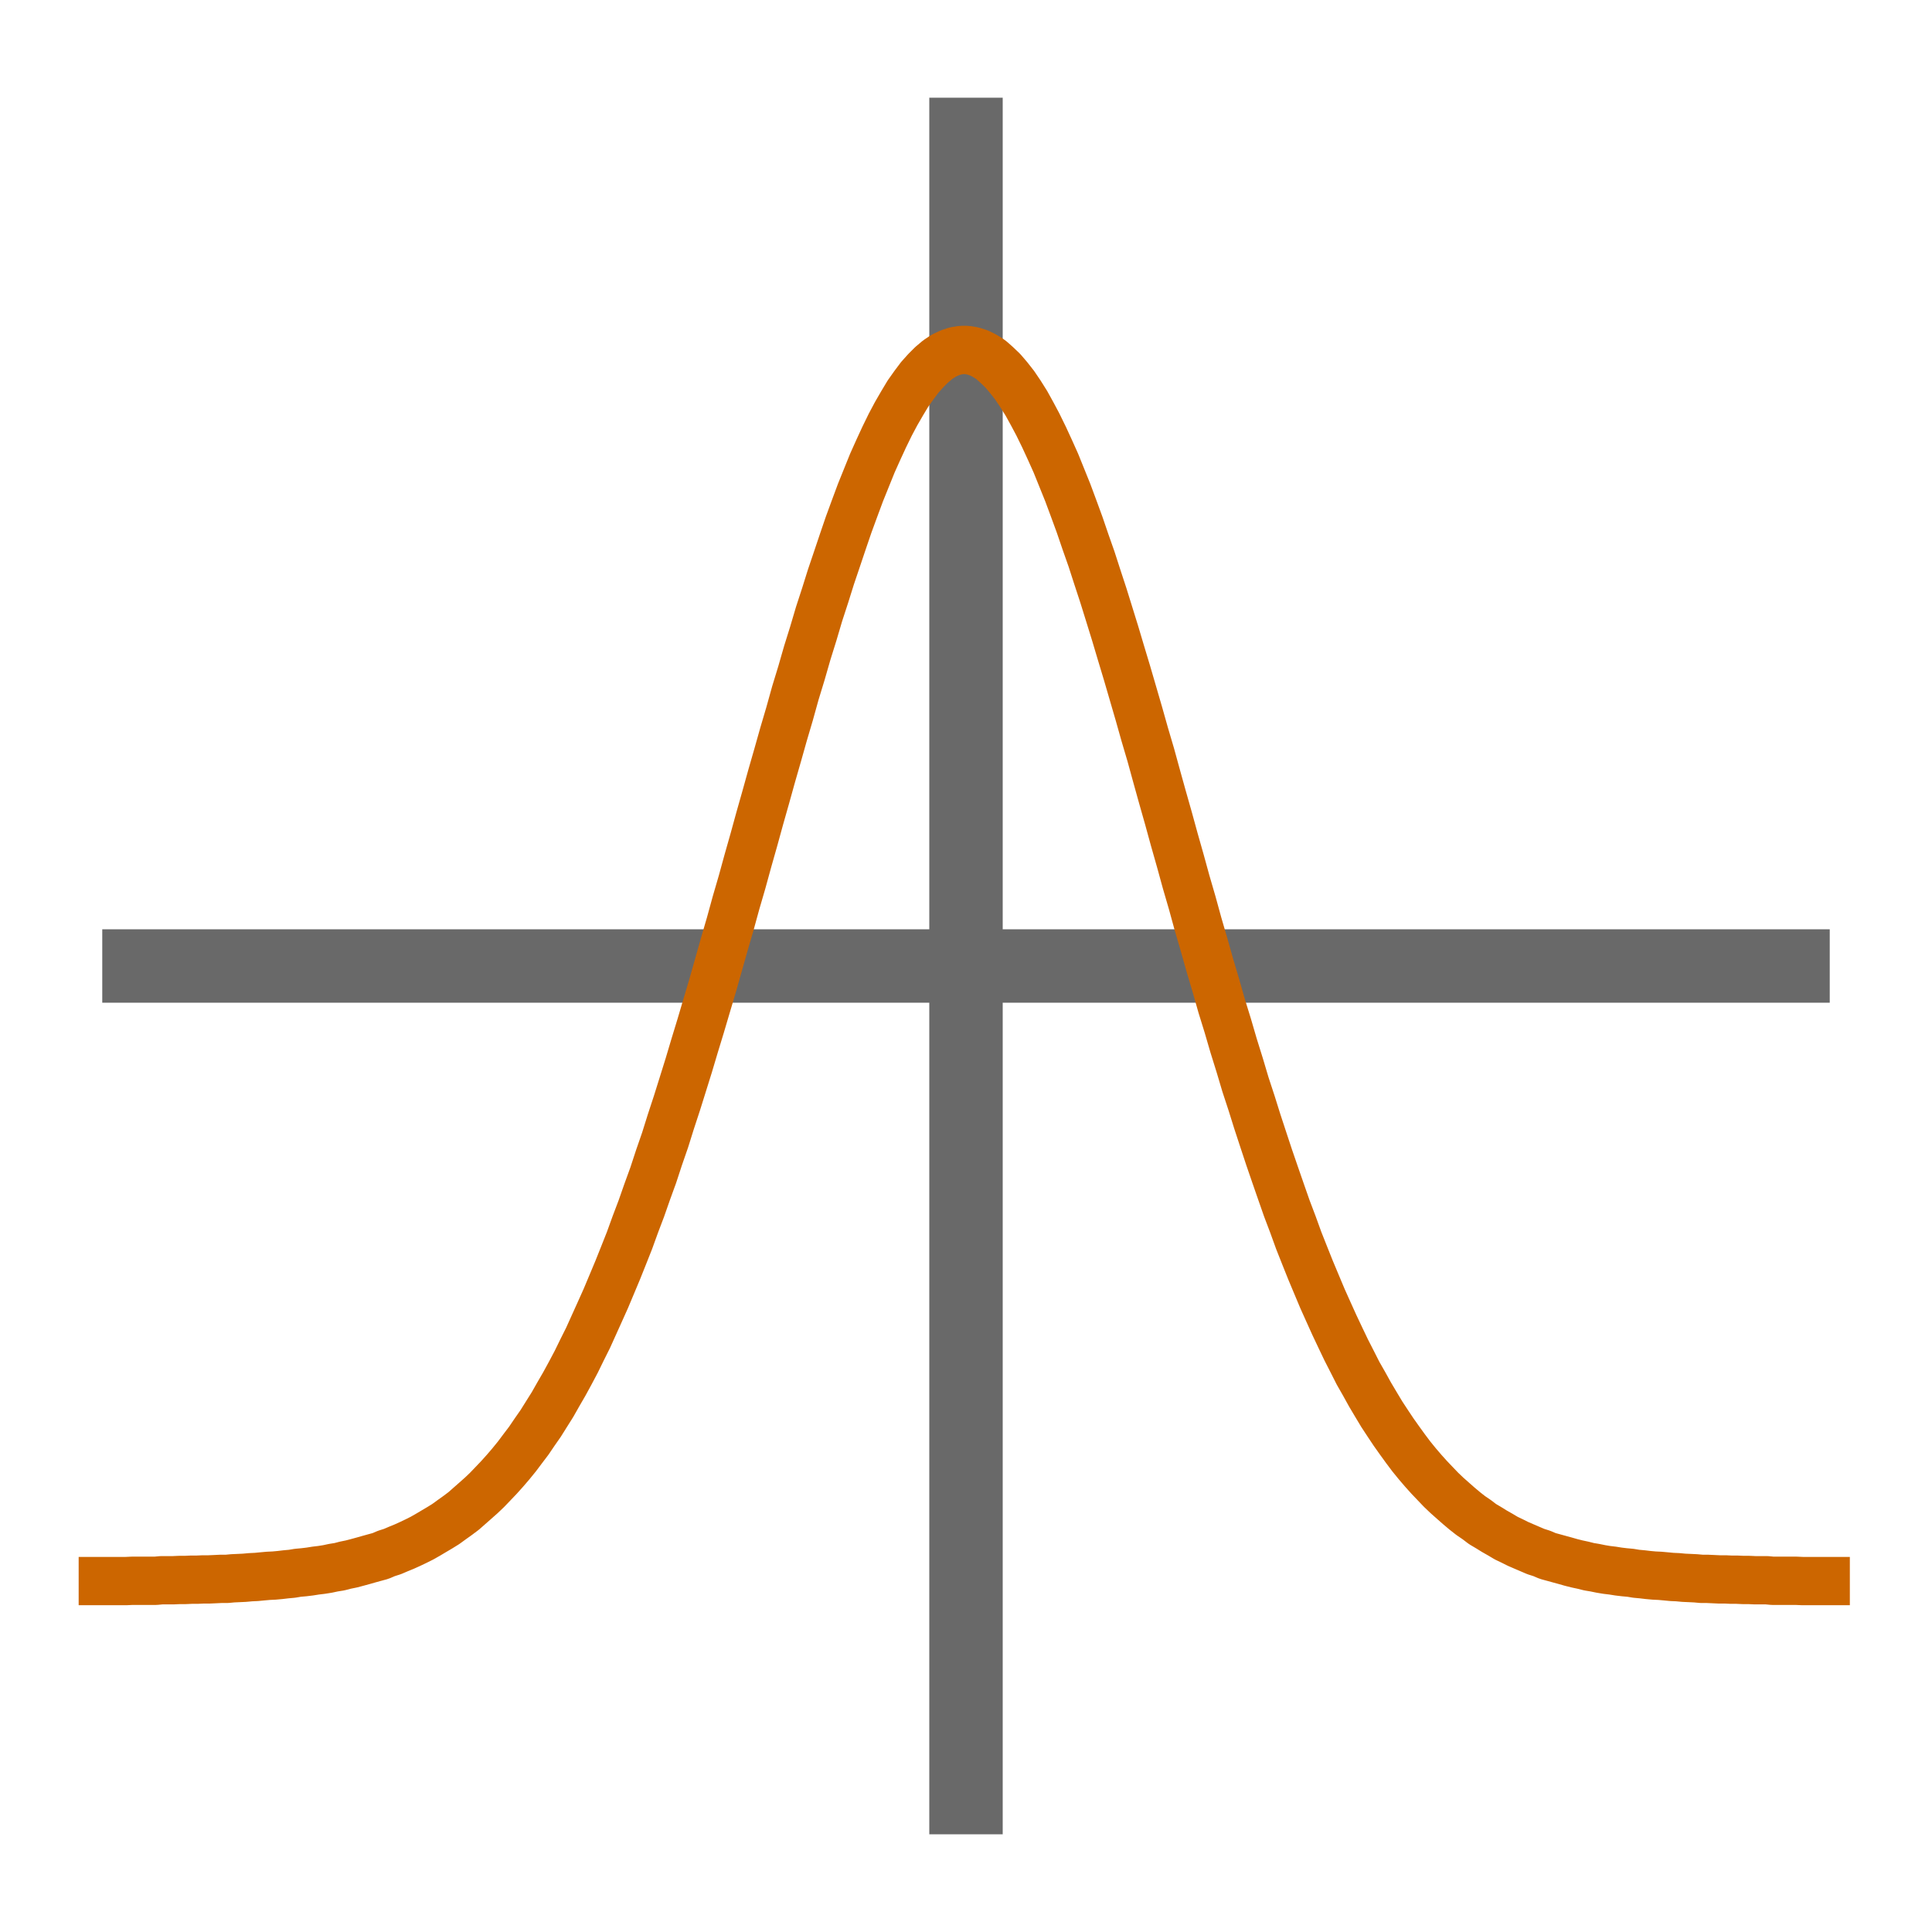 <?xml version="1.0" encoding="UTF-8" standalone="no"?>
<svg role="img" focusable="false" aria-hidden="true" viewBox="0 0 14 14" version="1.1" id="svg2" sodipodi:docname="lorentzian.svg" inkscape:version="1.4.2 (f4327f4, 2025-05-13)"
    xmlns:inkscape="http://www.inkscape.org/namespaces/inkscape"
    xmlns:sodipodi="http://sodipodi.sourceforge.net/DTD/sodipodi-0.dtd"
    xmlns="http://www.w3.org/2000/svg"
    xmlns:svg="http://www.w3.org/2000/svg">
    <defs id="defs2" />
    <sodipodi:namedview id="namedview2" pagecolor="#505050" bordercolor="#ffffff" borderopacity="1" inkscape:showpageshadow="0" inkscape:pageopacity="0" inkscape:pagecheckerboard="1" inkscape:deskcolor="#505050" inkscape:zoom="57.642857" inkscape:cx="7" inkscape:cy="7" inkscape:window-width="1920" inkscape:window-height="1009" inkscape:window-x="-8" inkscape:window-y="-8" inkscape:window-maximized="1" inkscape:current-layer="svg2" />
    <rect style="fill:#696969;fill-opacity:1;stroke-width:0.548" width="0.532" height="12.584" x="6.734" y="0.708" id="rect1" />
    <rect style="fill:#696969;fill-opacity:1;stroke-width:0.546" width="0.532" height="12.518" x="6.734" y="-13.259" transform="rotate(90)" id="rect2" />
    <path class="fil1 str1" d="m 0.57,11.457 v 0 h 0.042 0.044 0.042 0.044 0.042 0.044 0.042 0.044 l 0.042,-0.002 h 0.042 0.044 0.042 0.044 l 0.042,-0.004 h 0.044 0.042 l 0.044,-0.002 h 0.042 l 0.044,-0.002 h 0.042 l 0.044,-0.002 h 0.042 l 0.044,-0.002 0.042,-0.002 h 0.044 l 0.042,-0.004 0.044,-0.002 0.042,-0.002 0.044,-0.004 0.042,-0.002 0.042,-0.004 0.044,-0.004 0.042,-0.002 0.044,-0.004 0.042,-0.005 0.044,-0.004 0.042,-0.007 0.044,-0.004 0.042,-0.005 0.044,-0.007 0.042,-0.005 0.044,-0.007 0.042,-0.009 0.044,-0.007 0.042,-0.011 0.044,-0.009 0.042,-0.011 0.044,-0.012 0.042,-0.012 0.04,-0.011 0.044,-0.012 0.042,-0.018 0.044,-0.014 0.042,-0.018 0.044,-0.018 0.042,-0.019 0.044,-0.021 0.042,-0.021 0.044,-0.025 0.042,-0.025 0.044,-0.026 0.042,-0.026 0.044,-0.032 0.042,-0.03 0.044,-0.033 0.042,-0.037 0.042,-0.037 0.044,-0.039 0.042,-0.04 0.044,-0.046 0.042,-0.044 0.044,-0.049 0.042,-0.049 0.044,-0.054 0.042,-0.056 0.044,-0.058 0.042,-0.062 0.044,-0.063 0.042,-0.067 0.044,-0.07 0.042,-0.074 0.044,-0.076 0.042,-0.077 0.044,-0.083 0.042,-0.086 0.044,-0.088 0.042,-0.093 0.042,-0.093 0.044,-0.098 0.042,-0.1 0.044,-0.105 0.042,-0.105 0.044,-0.111 0.042,-0.116 0.044,-0.116 0.042,-0.12 0.044,-0.121 0.042,-0.128 0.044,-0.127 0.042,-0.134 0.044,-0.134 0.042,-0.134 0.044,-0.141 0.042,-0.141 0.044,-0.144 0.042,-0.142 0.044,-0.148 0.042,-0.148 0.042,-0.149 0.044,-0.151 0.042,-0.153 0.044,-0.151 0.042,-0.153 0.044,-0.155 0.042,-0.153 0.044,-0.155 0.042,-0.151 0.044,-0.153 0.042,-0.149 0.044,-0.149 0.042,-0.151 0.044,-0.144 0.042,-0.146 0.044,-0.141 0.042,-0.142 0.044,-0.135 0.042,-0.134 0.044,-0.13 0.042,-0.125 0.042,-0.123 0.044,-0.12 0.042,-0.113 0.044,-0.109 0.042,-0.104 0.044,-0.098 0.042,-0.091 0.044,-0.09 0.042,-0.079 0.044,-0.076 0.042,-0.07 0.044,-0.062 0.042,-0.056 0.044,-0.049 0.042,-0.042 0.044,-0.037 0.042,-0.028 0.044,-0.021 0.042,-0.014 0.044,-0.007 h 0.04 l 0.042,0.007 0.044,0.014 0.042,0.021 0.044,0.028 0.042,0.037 0.044,0.042 0.042,0.049 0.044,0.056 0.042,0.062 0.044,0.07 0.042,0.076 0.042,0.079 0.044,0.09 0.042,0.091 0.044,0.098 0.042,0.104 0.044,0.109 0.042,0.113 0.044,0.12 0.042,0.123 0.044,0.125 0.042,0.13 0.044,0.134 0.042,0.135 0.044,0.142 0.042,0.141 0.044,0.146 0.042,0.144 0.044,0.151 0.042,0.149 0.044,0.149 0.042,0.153 0.042,0.151 0.044,0.155 0.042,0.153 0.044,0.155 0.042,0.153 0.044,0.151 0.042,0.153 0.044,0.151 0.042,0.149 0.044,0.148 0.042,0.148 0.044,0.142 0.042,0.144 0.044,0.141 0.042,0.141 0.044,0.134 0.042,0.134 0.044,0.134 0.042,0.127 0.044,0.128 0.042,0.121 0.042,0.12 0.044,0.116 0.042,0.116 0.044,0.111 0.042,0.105 0.044,0.105 0.042,0.1 0.044,0.098 0.042,0.093 0.044,0.093 0.042,0.088 0.044,0.086 0.042,0.083 0.044,0.077 0.042,0.076 0.044,0.074 0.042,0.07 0.044,0.067 0.042,0.063 0.044,0.062 0.042,0.058 0.042,0.056 0.044,0.054 0.042,0.049 0.044,0.049 0.042,0.044 0.044,0.046 0.042,0.04 0.044,0.039 0.042,0.037 0.044,0.037 0.042,0.033 0.044,0.03 0.042,0.032 0.044,0.026 0.042,0.026 0.044,0.025 0.042,0.025 0.044,0.021 0.042,0.021 0.044,0.019 0.042,0.018 0.042,0.018 0.044,0.014 0.042,0.018 0.044,0.012 0.04,0.011 0.044,0.012 0.042,0.012 0.044,0.011 0.042,0.009 0.044,0.011 0.042,0.007 0.044,0.009 0.042,0.007 0.042,0.005 0.044,0.007 0.042,0.005 0.044,0.004 0.042,0.007 0.044,0.004 0.042,0.005 0.044,0.004 0.042,0.002 0.044,0.004 0.042,0.004 0.044,0.002 0.042,0.004 0.044,0.002 0.042,0.002 0.044,0.004 h 0.042 l 0.044,0.002 0.042,0.002 h 0.044 l 0.042,0.002 h 0.042 l 0.044,0.002 h 0.042 l 0.044,0.002 h 0.042 0.044 l 0.042,0.004 h 0.044 0.042 0.044 0.042 l 0.044,0.002 h 0.042 0.044 0.042 0.044 0.042 0.044 0.042 0.044" id="path6" style="fill:none;fill-rule:evenodd;stroke:#cc6600;stroke-width:0.35;stroke-linejoin:bevel;stroke-dasharray:none;stroke-opacity:1;image-rendering:optimizeQuality;shape-rendering:geometricPrecision;text-rendering:geometricPrecision" />
</svg>
